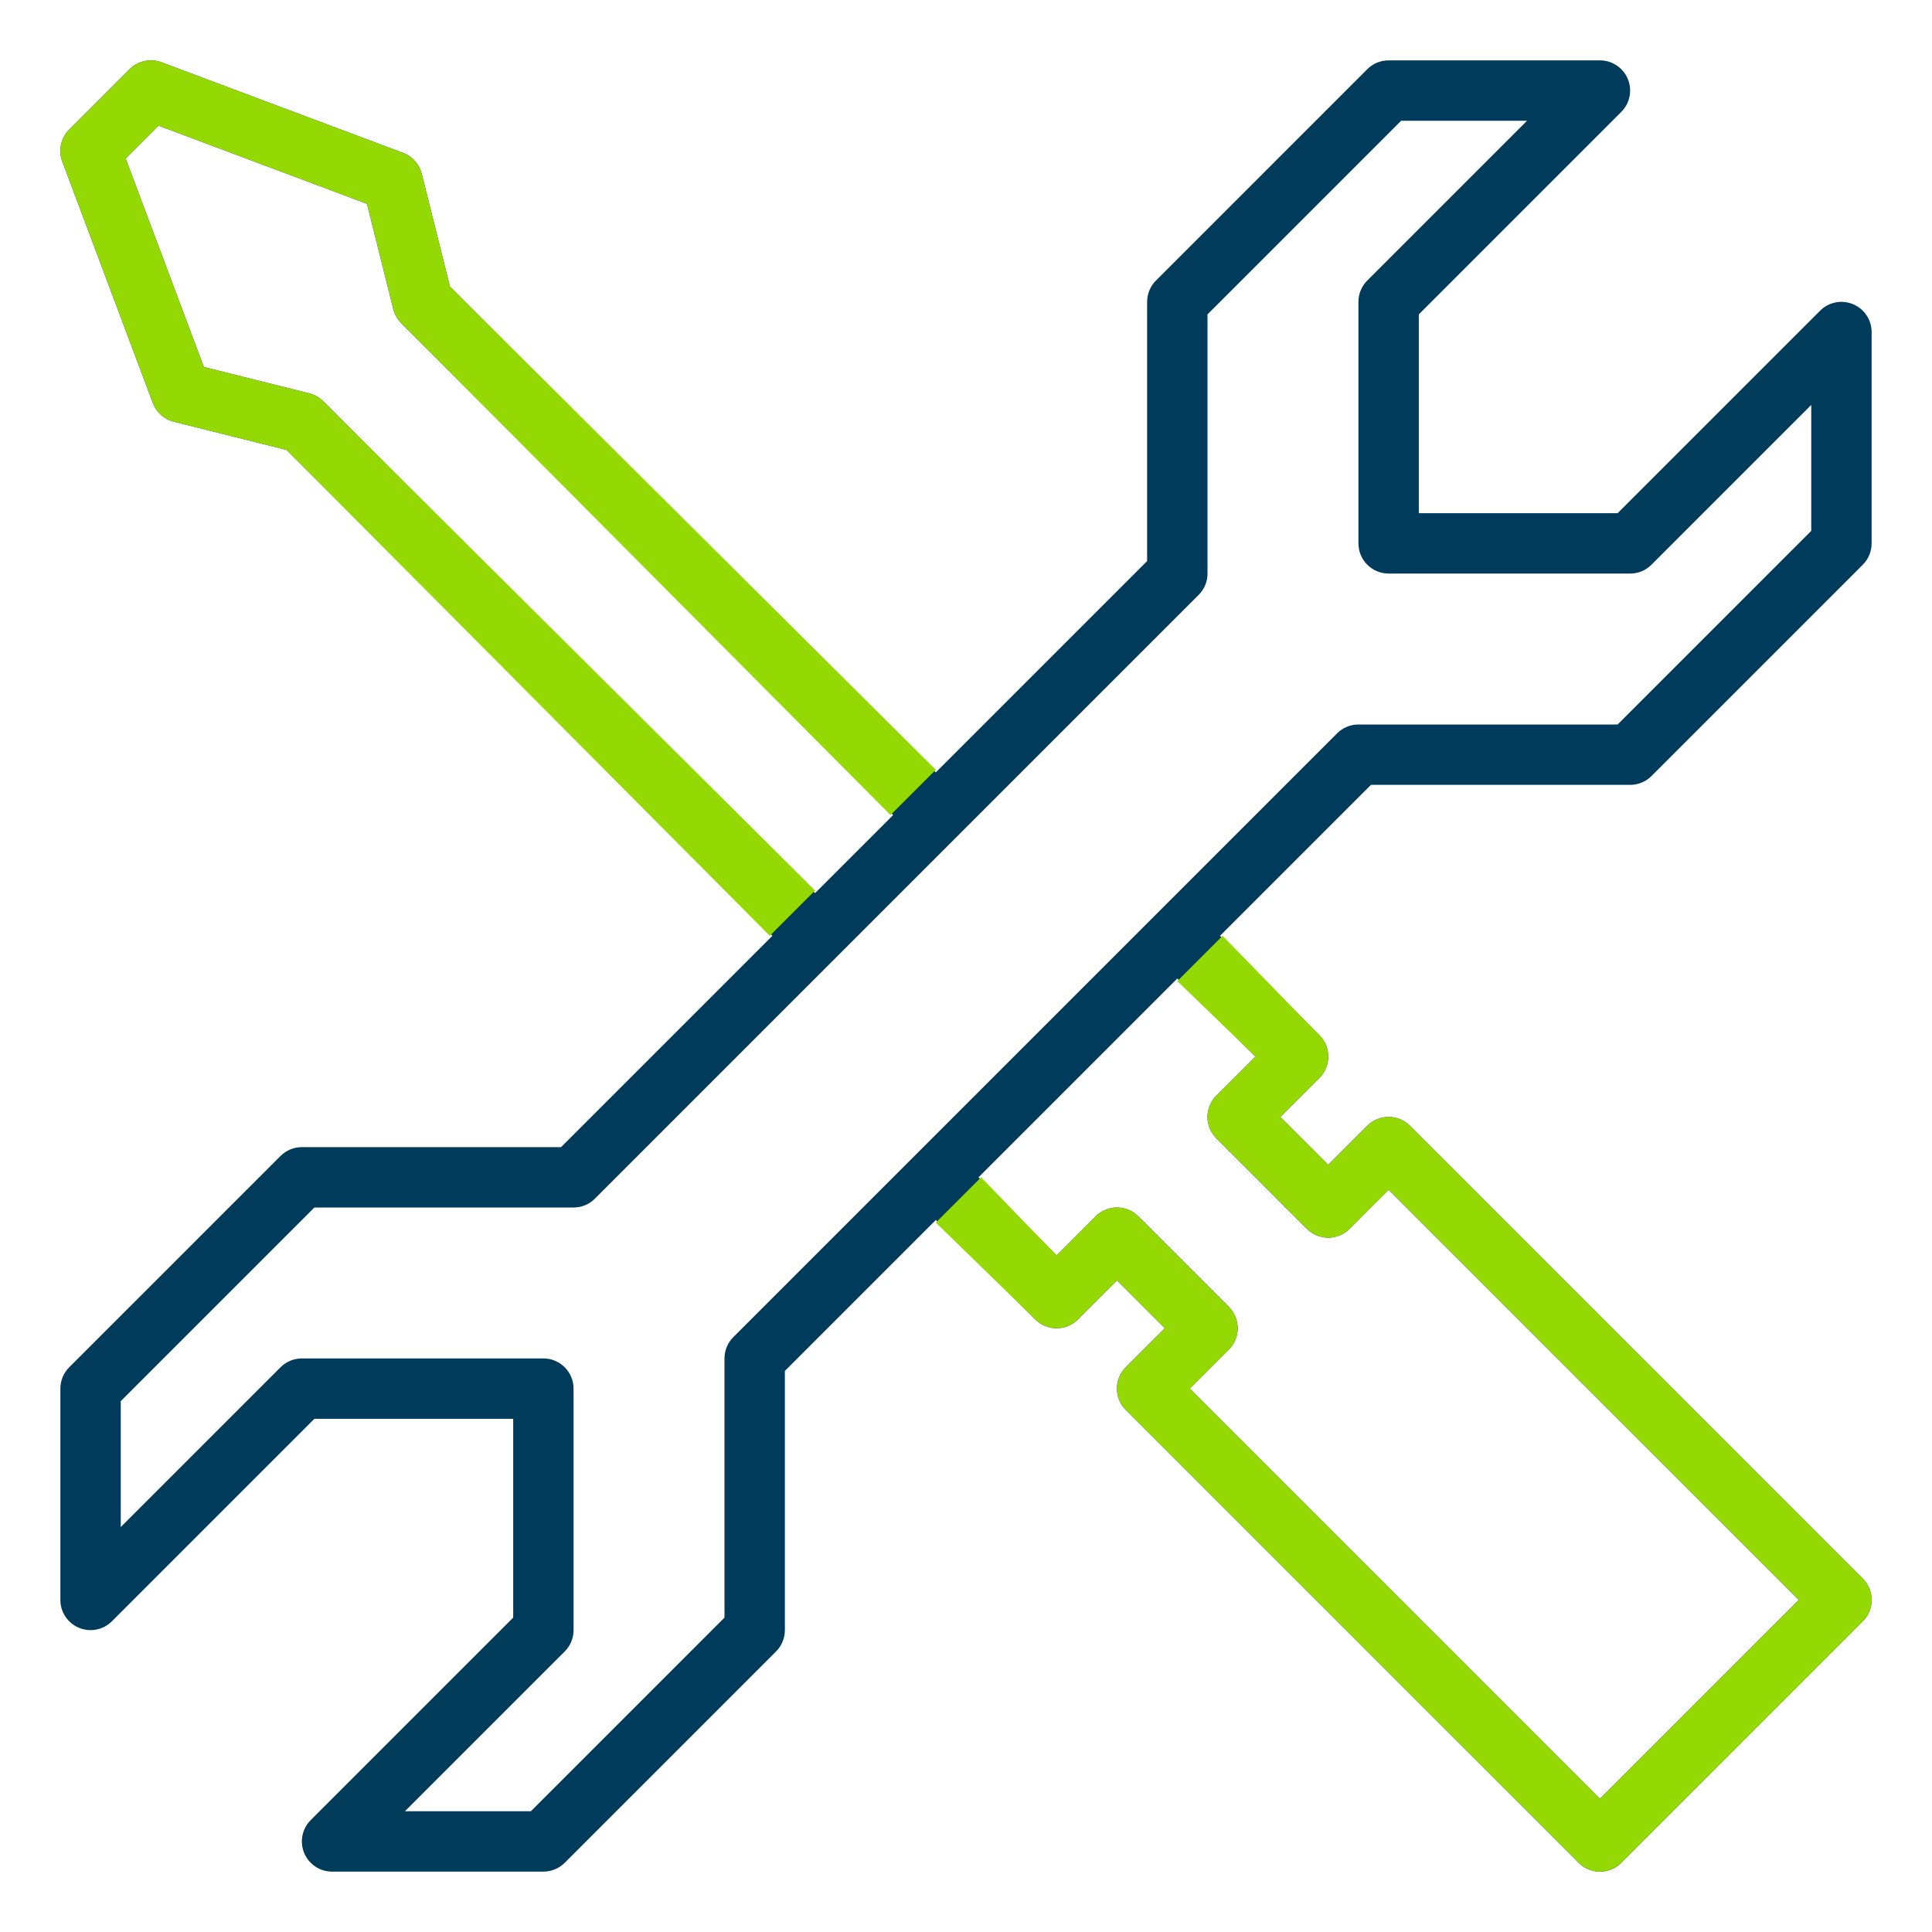 <svg width="64" height="64" viewBox="0 0 64 64" fill="none" xmlns="http://www.w3.org/2000/svg">
<path d="M61.707 52.293L46.707 37.293C46.316 36.902 45.684 36.902 45.293 37.293L44 38.586L42.414 37L43.707 35.707C44.098 35.316 44.098 34.684 43.707 34.293L40.414 31L45.414 26H54C54.265 26 54.52 25.895 54.707 25.707L61.707 18.707C61.895 18.52 62 18.265 62 18V11C62 10.596 61.756 10.231 61.383 10.076C61.008 9.92 60.578 10.006 60.293 10.293L53.586 17H47V10.414L53.707 3.707C53.993 3.421 54.079 2.991 53.924 2.617C53.769 2.244 53.404 2 53 2H46C45.735 2 45.48 2.105 45.293 2.293L38.293 9.293C38.105 9.48 38 9.735 38 10V18.586L31 25.586L14.903 9.489L13.97 5.757C13.89 5.438 13.659 5.179 13.351 5.063L5.351 2.063C4.985 1.927 4.571 2.015 4.293 2.292L2.293 4.292C2.016 4.57 1.926 4.984 2.063 5.351L5.063 13.351C5.179 13.659 5.438 13.891 5.757 13.97L9.488 14.903L25.586 31L18.586 38H10C9.735 38 9.48 38.105 9.293 38.293L2.293 45.293C2.105 45.48 2 45.735 2 46V53C2 53.404 2.244 53.769 2.617 53.924C2.992 54.078 3.421 53.993 3.707 53.707L10.414 47H17V53.586L10.293 60.293C10.007 60.579 9.921 61.009 10.076 61.383C10.231 61.756 10.596 62 11 62H18C18.265 62 18.52 61.895 18.707 61.707L25.707 54.707C25.895 54.52 26 54.265 26 54V45.414L31 40.414L34.293 43.707C34.684 44.098 35.316 44.098 35.707 43.707L37 42.414L38.586 44L37.293 45.293C36.902 45.684 36.902 46.316 37.293 46.707L52.293 61.707C52.488 61.902 52.744 62 53 62C53.256 62 53.512 61.902 53.707 61.707L61.707 53.707C62.098 53.316 62.098 52.684 61.707 52.293ZM10.707 13.293C10.579 13.165 10.418 13.074 10.243 13.03L6.752 12.157L4.163 5.252L5.252 4.163L12.157 6.752L13.03 10.243C13.074 10.419 13.165 10.579 13.293 10.707L29.586 27L27 29.586L10.707 13.293ZM30.293 38.293L24.293 44.293C24.105 44.48 24 44.735 24 45V53.586L17.586 60H13.414L18.707 54.707C18.895 54.52 19 54.265 19 54V46C19 45.448 18.552 45 18 45H10C9.735 45 9.48 45.105 9.293 45.293L4 50.586V46.414L10.414 40H19C19.265 40 19.52 39.895 19.707 39.707L27.707 31.707L31.707 27.707L39.707 19.707C39.895 19.52 40 19.265 40 19V10.414L46.414 4H50.586L45.293 9.293C45.105 9.48 45 9.735 45 10V18C45 18.552 45.448 19 46 19H54C54.265 19 54.52 18.895 54.707 18.707L60 13.414V17.586L53.586 24H45C44.735 24 44.48 24.105 44.293 24.293L38.293 30.293L30.293 38.293ZM53 59.586L39.414 46L40.707 44.707C41.098 44.316 41.098 43.684 40.707 43.293L37.707 40.293C37.316 39.902 36.684 39.902 36.293 40.293L35 41.586L32.414 39L39 32.414L41.586 35L40.293 36.293C39.902 36.684 39.902 37.316 40.293 37.707L43.293 40.707C43.684 41.098 44.316 41.098 44.707 40.707L46 39.414L59.586 53L53 59.586Z" fill="#003B5C"/>
<path d="M31 25.5L14.903 9.489L13.97 5.757C13.89 5.438 13.659 5.179 13.351 5.063L5.351 2.063C5.227 2.017 5.097 1.996 4.969 2.001C4.72 2.008 4.477 2.109 4.293 2.292L2.293 4.292C2.016 4.57 1.926 4.984 2.063 5.351L5.063 13.351C5.179 13.659 5.438 13.891 5.757 13.97L9.488 14.903L25.5 31L27 29.5L10.707 13.293C10.579 13.165 10.418 13.074 10.243 13.03L6.752 12.157L4.163 5.252L5.252 4.163L12.157 6.752L13.03 10.243C13.074 10.419 13.165 10.579 13.293 10.707L29.5 27L31 25.5Z" fill="#95D904"/>
<path d="M31 40.5L34.293 43.707C34.684 44.098 35.316 44.098 35.707 43.707L37 42.414L38.586 44L37.293 45.293C36.902 45.684 36.902 46.316 37.293 46.707L52.293 61.706C52.488 61.901 52.744 61.999 53 61.999C53.256 61.999 53.512 61.901 53.707 61.706L61.707 53.707C62.098 53.316 62.098 52.684 61.707 52.292L46.707 37.293C46.316 36.902 45.684 36.902 45.293 37.293L44 38.586L42.414 37L43.707 35.707C44.098 35.316 44.098 34.684 43.707 34.293L40.5 31L39 32.5L41.586 35L40.293 36.293C39.902 36.684 39.902 37.316 40.293 37.707L43.293 40.707C43.684 41.098 44.316 41.098 44.707 40.707L46 39.414L59.586 52.999L53 59.586L39.414 46L40.707 44.707C41.098 44.316 41.098 43.684 40.707 43.293L37.707 40.293C37.316 39.902 36.684 39.902 36.293 40.293L35 41.586L32.5 39L31 40.5Z" fill="#95D904"/>
</svg>
